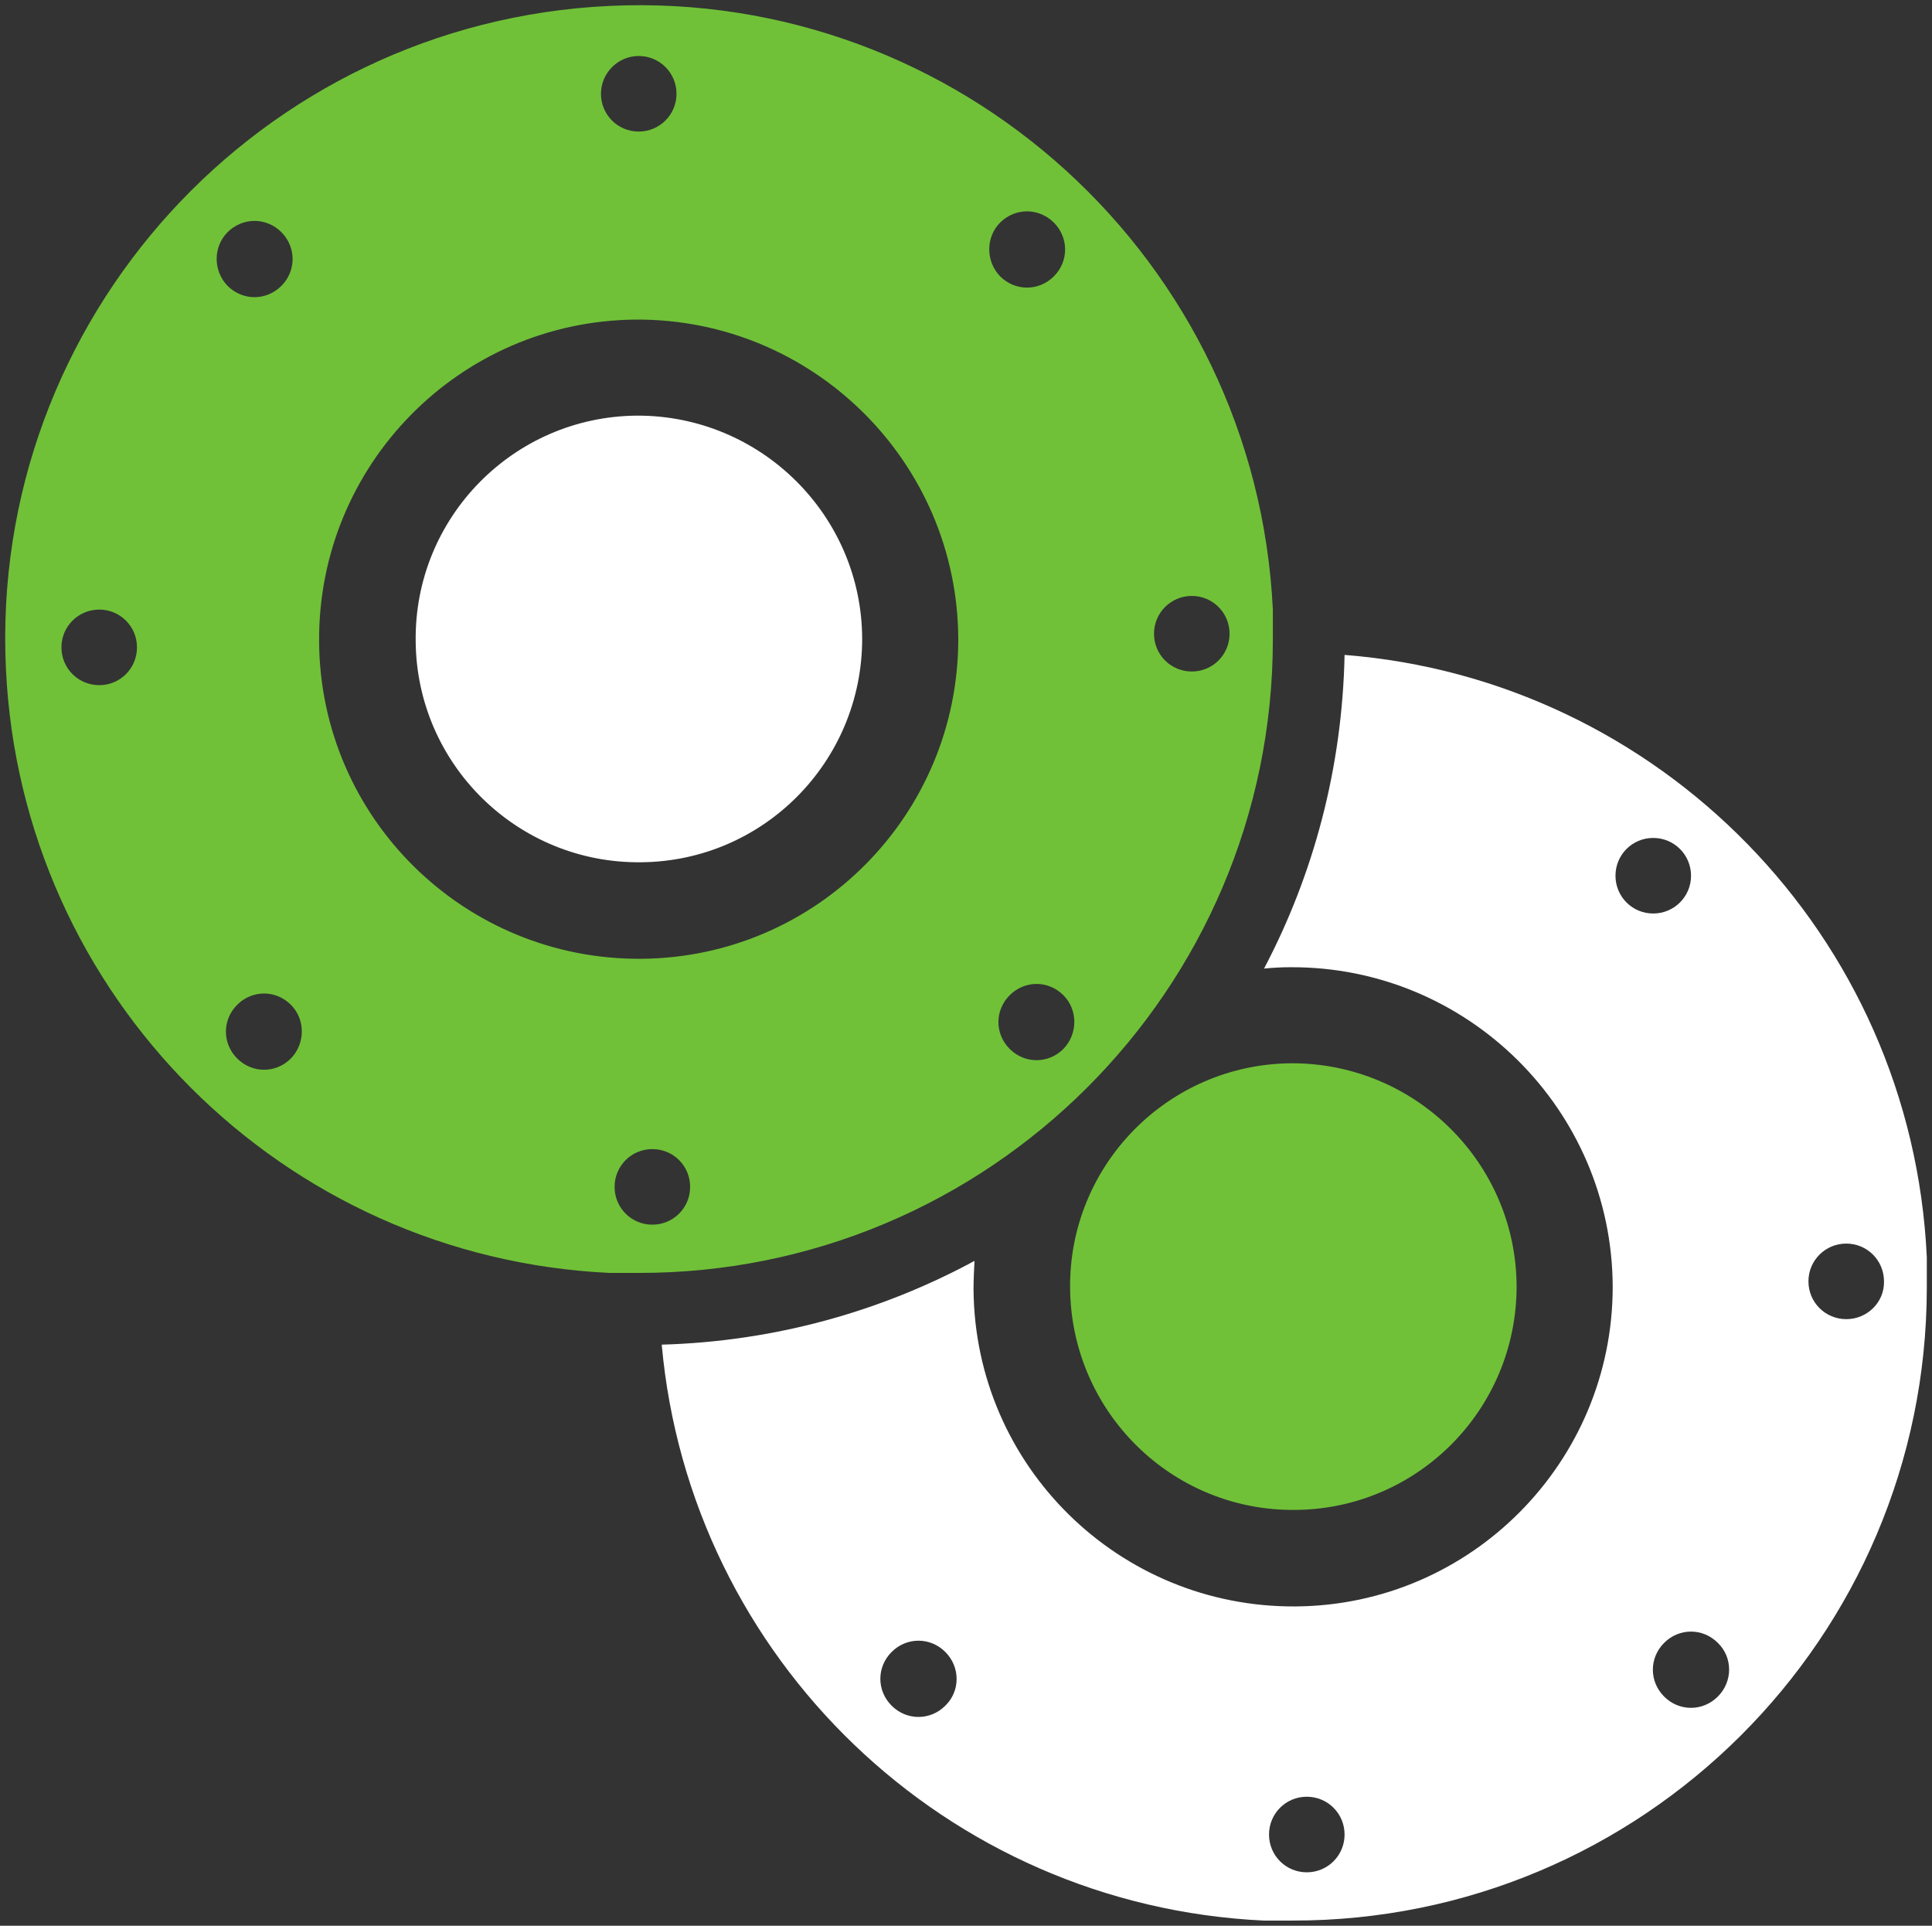 <?xml version="1.0" encoding="UTF-8" standalone="no" ?>
<!DOCTYPE svg PUBLIC "-//W3C//DTD SVG 1.1//EN" "http://www.w3.org/Graphics/SVG/1.1/DTD/svg11.dtd">
<svg xmlns="http://www.w3.org/2000/svg" xmlns:xlink="http://www.w3.org/1999/xlink" version="1.1" width="267.664" height="266.774" viewBox="4000.002 800.448 267.664 266.774" xml:space="preserve">
<rect x="4000.002" y="800.448" width="267.664" height="266.774" fill="#333333" stroke="none"/>
<desc>Created with Fabric.js 5.3.0</desc>
<defs>
</defs>
<g transform="matrix(0.133 0 0 -0.133 4179.185 978.68)" id="_hWRK9Mu8YVtqTBCiIIIf" clip-path="url(#CLIPPATH_390)"  >
<clipPath id="CLIPPATH_390" >
	<path transform="matrix(1 0 0 1 -340.142 336.356) translate(-31000, -7000.005)" id="path396" d="M 30000 6000 L 32000 6000 L 32000 8000.01 L 30000 8000.01 z" stroke-linecap="round" />
</clipPath>
<path style="stroke: none; stroke-width: 1; stroke-dasharray: none; stroke-linecap: butt; stroke-dashoffset: 0; stroke-linejoin: miter; stroke-miterlimit: 4; fill: #70c138; fill-rule: nonzero; opacity: 1;" vector-effect="non-scaling-stroke"  transform=" translate(-31340.142, -6663.649)" d="M 31338 6896.25 C 31209.5 6895.3 31106.1 6790.03 31107.6 6661.52 C 31109 6533.01 31213.8 6429.64 31342.3 6431.06 C 31469.8 6432.01 31572.7 6535.86 31572.7 6663.89 C 31572.3 6792.4 31467 6896.72 31338 6896.25" stroke-linecap="round" />
</g>
<g transform="matrix(0.133 0 0 -0.133 4088.519 888.962)" id="OP5wErb3Vn3Te6UO8wXCu" clip-path="url(#CLIPPATH_391)"  >
<clipPath id="CLIPPATH_391" >
	<path transform="matrix(1 0 0 1 339.858 -336.534) translate(-31000, -7000.005)" id="path396" d="M 30000 6000 L 32000 6000 L 32000 8000.01 L 30000 8000.01 z" stroke-linecap="round" />
</clipPath>
<path style="stroke: none; stroke-width: 1; stroke-dasharray: none; stroke-linecap: butt; stroke-dashoffset: 0; stroke-linejoin: miter; stroke-miterlimit: 4; fill: #FFF; fill-rule: nonzero; opacity: 1;" vector-effect="non-scaling-stroke"  transform=" translate(-30660.142, -7336.539)" d="M 30658 7569.14 C 30529.5 7568.19 30426.1 7462.92 30427.6 7334.41 C 30428.5 7205.9 30533.8 7102.53 30662.3 7103.95 C 30789.8 7104.9 30892.7 7208.75 30892.7 7336.78 C 30892.3 7465.29 30787 7569.61 30658 7569.14" stroke-linecap="round" />
</g>
<g transform="matrix(0.133 0 0 -0.133 4088.534 888.977)" id="Gzw0uvXyi6e9tVGOc1G6u" clip-path="url(#CLIPPATH_392)"  >
<clipPath id="CLIPPATH_392" >
	<path transform="matrix(1 0 0 1 339.741 -336.418) translate(-31000, -7000.005)" id="path396" d="M 30000 6000 L 32000 6000 L 32000 8000.01 L 30000 8000.01 z" stroke-linecap="round" />
</clipPath>
<path style="stroke: none; stroke-width: 1; stroke-dasharray: none; stroke-linecap: butt; stroke-dashoffset: 0; stroke-linejoin: miter; stroke-miterlimit: 4; fill: #70c138; fill-rule: nonzero; opacity: 1;" vector-effect="non-scaling-stroke"  transform=" translate(-30660.259, -7336.423)" d="M 31236.1 7302.63 C 31214.3 7302.63 31196.7 7320.17 31196.7 7341.98 C 31196.7 7363.8 31214.3 7381.34 31236.1 7381.34 C 31257.9 7381.34 31275.4 7363.8 31275.4 7341.98 C 31275.4 7320.17 31257.9 7302.63 31236.1 7302.63 z M 31102.3 6909.51 C 31086.7 6893.87 31062 6893.87 31046.4 6909.51 C 31030.7 6925.16 31030.7 6949.82 31046.4 6965.47 C 31062 6981.12 31086.7 6981.12 31102.3 6965.47 C 31117.5 6950.3 31117.5 6925.16 31102.3 6909.51 z M 31036.4 7770.19 C 31052.1 7785.83 31076.7 7785.83 31092.4 7770.19 C 31108 7754.54 31108 7729.88 31092.4 7714.23 C 31076.7 7698.58 31052.1 7698.58 31036.4 7714.23 C 31021.3 7729.88 31021.3 7755.01 31036.4 7770.19 z M 30662.8 7003.41 C 30478.8 7001.98 30328.4 7149.46 30327 7333.45 C 30325.6 7517.44 30473.1 7667.76 30657.1 7669.18 C 30841.5 7670.13 30992.3 7520.76 30992.8 7336.29 C 30992.8 7153.73 30845.8 7004.83 30662.8 7003.41 z M 30674.1 6726.47 C 30652.3 6726.47 30634.8 6744.02 30634.8 6765.83 C 30634.8 6787.65 30652.3 6805.19 30674.1 6805.19 C 30696 6805.19 30713.5 6787.65 30713.5 6765.83 C 30713.5 6744.02 30696 6726.47 30674.1 6726.47 z M 30297.6 6899.56 C 30282 6883.91 30257.3 6883.91 30241.7 6899.56 C 30226 6915.2 30226 6939.86 30241.7 6955.51 C 30257.3 6971.16 30282 6971.16 30297.6 6955.51 C 30312.8 6940.34 30312.8 6915.2 30297.6 6899.56 z M 30231.7 7760.23 C 30247.4 7775.88 30272 7775.88 30287.7 7760.23 C 30303.3 7744.58 30303.3 7719.92 30287.7 7704.27 C 30272 7688.62 30247.4 7688.62 30231.7 7704.27 C 30216.5 7719.92 30216.5 7745.05 30231.7 7760.23 z M 30659.9 7943.74 C 30681.7 7943.74 30699.3 7926.2 30699.3 7904.38 C 30699.3 7882.57 30681.7 7865.03 30659.9 7865.03 C 30638.1 7865.03 30620.6 7882.57 30620.6 7904.38 C 30620.6 7925.72 30638.1 7943.74 30659.9 7943.74 z M 30098 7288.4 C 30076.2 7288.4 30058.6 7305.94 30058.6 7327.76 C 30058.6 7349.57 30076.2 7367.12 30098 7367.12 C 30119.8 7367.12 30137.3 7349.57 30137.3 7327.76 C 30137.3 7305.94 30119.8 7288.4 30098 7288.4 z M 30629.6 7995.9 C 30264.9 7978.83 29983.2 7669.18 30000.8 7305 C 30016.9 6964.52 30289.1 6692.33 30629.6 6676.21 L 30659.9 6676.21 C 31024.1 6675.73 31320 6970.69 31320.5 7334.87 L 31320.5 7335.82 L 31320.5 7367.12 C 31302.9 7731.3 30993.7 8012.98 30629.6 7995.9" stroke-linecap="round" />
</g>
<g transform="matrix(0.133 0 0 -0.133 4179.313 978.838)" id="3xLz7j0K6tC0qSI1oqALd" clip-path="url(#CLIPPATH_393)"  >
<clipPath id="CLIPPATH_393" >
	<path transform="matrix(1 0 0 1 -341.1 337.54) translate(-31000, -7000.005)" id="path396" d="M 30000 6000 L 32000 6000 L 32000 8000.01 L 30000 8000.01 z" stroke-linecap="round" />
</clipPath>
<path style="stroke: none; stroke-width: 1; stroke-dasharray: none; stroke-linecap: butt; stroke-dashoffset: 0; stroke-linejoin: miter; stroke-miterlimit: 4; fill: #FFF; fill-rule: nonzero; opacity: 1;" vector-effect="non-scaling-stroke"  transform=" translate(-31341.1, -6662.465)" d="M 31916.1 6629.75 C 31894.3 6629.75 31876.7 6647.29 31876.7 6669.1 C 31876.7 6690.92 31894.3 6708.46 31916.1 6708.46 C 31937.9 6708.46 31955.4 6690.92 31955.4 6669.1 C 31955.9 6647.29 31937.9 6629.75 31916.1 6629.75 z M 31782.3 6236.63 C 31766.7 6220.99 31742 6220.99 31726.4 6236.63 C 31710.7 6252.28 31710.7 6276.94 31726.4 6292.59 C 31742 6308.24 31766.7 6308.24 31782.3 6292.59 C 31798 6277.42 31798 6252.28 31782.3 6236.63 z M 31675.7 7091.62 C 31675.7 7113.43 31693.2 7130.97 31715 7130.97 C 31736.8 7130.97 31754.4 7113.43 31754.4 7091.62 C 31754.4 7069.8 31736.8 7052.26 31715 7052.26 C 31693.2 7052.26 31675.7 7069.8 31675.7 7091.62 z M 31354.1 6053.59 C 31332.3 6053.59 31314.8 6071.14 31314.8 6092.95 C 31314.8 6114.77 31332.3 6132.31 31354.1 6132.31 C 31376 6132.31 31393.5 6114.77 31393.5 6092.95 C 31393.5 6071.14 31376 6053.59 31354.1 6053.59 z M 30977.6 6227.15 C 30962 6211.5 30937.3 6211.5 30921.7 6227.15 C 30906 6242.8 30906 6267.46 30921.7 6283.11 C 30937.3 6298.75 30962 6298.75 30977.6 6283.11 C 30993.3 6267.46 30993.3 6242.33 30977.6 6227.15 z M 31393.5 7321.6 C 31391.1 7204 31361.3 7093.04 31309.6 6994.88 C 31318.6 6995.83 31327.6 6996.3 31337.1 6996.3 C 31521.5 6997.25 31672.3 6847.88 31672.8 6663.41 C 31672.8 6480.85 31525.3 6331.95 31342.8 6330.53 C 31158.8 6329.1 31008.5 6476.58 31007 6660.57 C 31007 6670.53 31007.5 6680.48 31008 6690.44 C 30910.8 6637.81 30799.8 6606.51 30682.2 6603.19 C 30711.6 6276.47 30978.1 6018.98 31309.1 6003.33 L 31339.4 6003.33 C 31703.6 6002.85 31999.5 6297.81 32000 6661.99 L 32000 6662.94 L 32000 6694.24 C 31984.4 7030.44 31720.2 7295.99 31393.5 7321.6" stroke-linecap="round" />
</g>
</svg>

